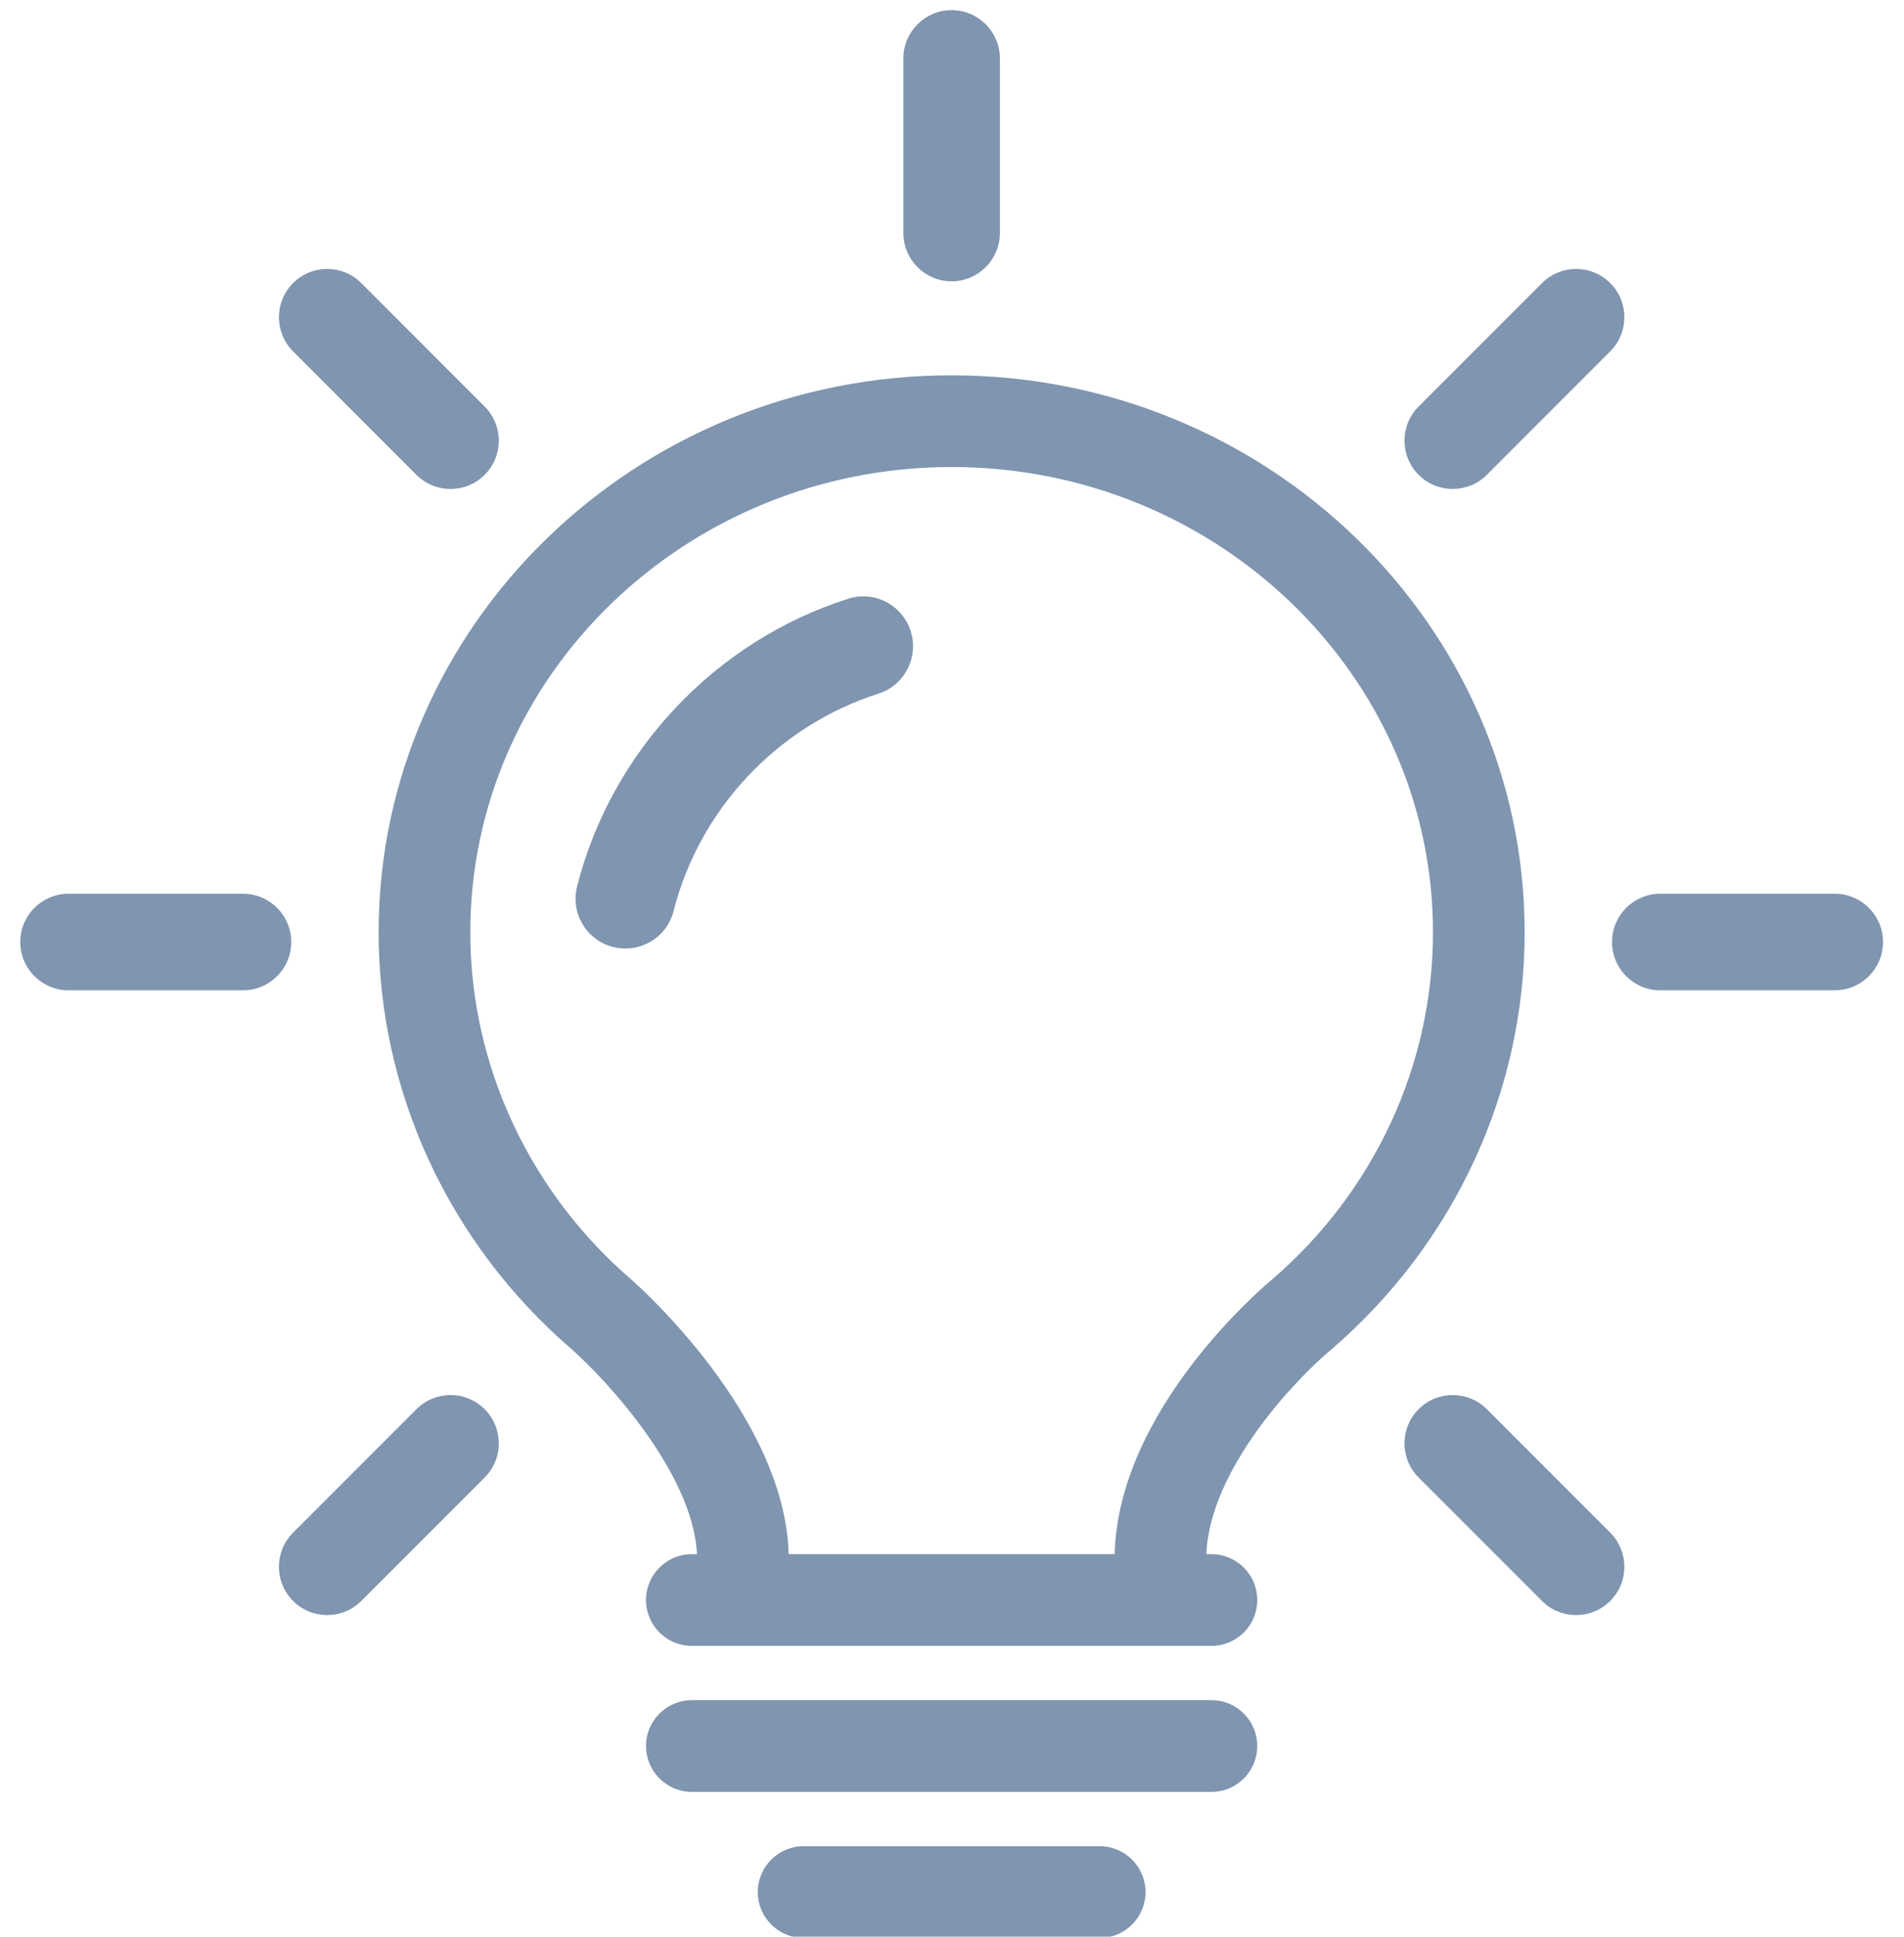 <?xml version="1.0" encoding="utf-8"?>
<!-- Generator: Adobe Illustrator 16.0.0, SVG Export Plug-In . SVG Version: 6.00 Build 0)  -->
<!DOCTYPE svg PUBLIC "-//W3C//DTD SVG 1.1//EN" "http://www.w3.org/Graphics/SVG/1.1/DTD/svg11.dtd">
<svg version="1.1" id="katman_1" xmlns="http://www.w3.org/2000/svg" xmlns:xlink="http://www.w3.org/1999/xlink" x="0px" y="0px"
	 width="187.806px" height="190.926px" viewBox="0 0 187.806 190.926" enable-background="new 0 0 187.806 190.926"
	 xml:space="preserve">
<g display="none">
	<g display="inline">
		<g>
			<path fill="#7F95B0" d="M136.585,179.763c-6.596,0-14.244-1.372-23.104-4.761c-1.579-0.606-2.624-2.122-2.624-3.813
				c0.031-36.846,28.999-46.792,41.456-49.359c14.34-2.943,31.758-1.443,34.771,5.542c0.965,2.226,0.702,5.512-2.919,8.056l0,0
				c-0.741,0.519-2.903,2.401-6.827,8.519c-2.169,3.389-4.012,7.273-5.622,11.858c-1.363,3.868-3.214,8.318-6.627,11.932
				C159.347,173.853,150.255,179.763,136.585,179.763z M119.096,168.358c17.17,5.869,30.64,3.804,40.051-6.221
				c2.361-2.505,3.732-5.822,4.865-9.045c1.826-5.184,3.932-9.618,6.452-13.55c2.814-4.386,5.264-7.528,7.44-9.522
				c-5.519-1.913-20.4-2.871-34.333,2.991C132.853,137.51,120.164,147.271,119.096,168.358z"/>
		</g>
	</g>
	<g display="inline">
		<path fill="#7F95B0" d="M85.75,181.852C38.465,181.852,0,143.388,0,96.102c0-47.285,38.465-85.75,85.75-85.75
			s85.75,38.465,85.75,85.75c0,4.242-0.318,8.533-0.948,12.745l-8.071-1.197c0.566-3.819,0.854-7.704,0.854-11.548
			c0-42.779-34.805-77.583-77.584-77.583c-42.779,0-77.583,34.804-77.583,77.583c0,42.78,34.805,77.584,77.583,77.584
			c11.708,0,23.081-3.27,32.898-9.459l31.295-19.731l4.354,6.907l-31.295,19.73C111.885,178.144,98.998,181.852,85.75,181.852z"/>
	</g>
	<g display="inline">
		<path fill="#7F95B0" d="M55.245,163.875c-12.043-16.284-18.95-40.984-18.95-67.773c0-48.083,21.724-85.75,49.455-85.75
			s49.455,37.667,49.455,85.75c0,6.691-0.439,13.352-1.308,19.795l-8.087-1.084c0.813-6.086,1.228-12.378,1.228-18.711
			c0-42.053-18.909-77.583-41.288-77.583s-41.288,35.53-41.288,77.583c0,24.708,6.484,48.227,17.354,62.91L55.245,163.875z"/>
	</g>
	<g display="inline">
		<rect x="81.667" y="14.435" fill="#7F95B0" width="8.166" height="147.001"/>
	</g>
	<g display="inline">
		<path fill="#7F95B0" d="M24.348,151.155l-3.971-7.13c20.209-11.285,52.972-16.492,84.234-13.238l-0.845,8.118
			c-5.934-0.614-11.995-0.926-18.017-0.926C61.745,137.979,39.366,142.781,24.348,151.155z"/>
	</g>
	<g display="inline">
		<path fill="#7F95B0" d="M85.75,62.382c-25.138,0-48.825-5.096-64.99-13.988l3.939-7.163c14.994,8.255,37.245,12.984,61.051,12.984
			c24.014,0,46.393-4.801,61.401-13.175l3.972,7.13C134.942,57.207,111.111,62.382,85.75,62.382z"/>
	</g>
	<g display="inline">
		<rect x="4.083" y="92.019" fill="#7F95B0" width="163.334" height="8.167"/>
	</g>
</g>
<g>
	<path fill="#7F95B0" d="M93.867,37c-31.166,0-56.52,24.635-56.52,54.917c0,15.699,6.94,30.675,19.015,41.076
		c3.379,2.968,12.015,12.256,12.387,20.226h-0.505c-2.498,0-4.522,2.024-4.522,4.521c0,2.497,2.024,4.521,4.522,4.521h51.25
		c2.496,0,4.519-2.023,4.519-4.521c0-2.496-2.022-4.521-4.519-4.521h-0.506c0.349-8.444,8.931-17.364,12.357-20.202
		c12.103-10.424,19.042-25.404,19.042-41.099C150.388,61.635,125.034,37,93.867,37z M125.523,126.097
		c-0.63,0.517-15.224,12.707-15.576,27.122H77.792c-0.369-13.658-14.851-26.488-15.5-27.054
		c-10.107-8.703-15.903-21.187-15.903-34.248c0-25.294,21.299-45.875,47.478-45.875c26.181,0,47.479,20.581,47.479,45.875
		C141.347,104.979,135.552,117.46,125.523,126.097z"/>
	<path fill="#7F95B0" d="M83.659,59.03c-13.11,4.166-23.356,15.035-26.737,28.362c-0.665,2.631,0.924,5.303,3.555,5.97
		c0.404,0.101,0.812,0.15,1.211,0.15c2.193,0,4.194-1.481,4.758-3.705c2.551-10.062,10.287-18.269,20.19-21.416
		c2.583-0.821,4.013-3.583,3.192-6.168C89.006,59.636,86.25,58.199,83.659,59.03z"/>
	<path fill="#7F95B0" d="M119.494,167.614h-51.25c-2.498,0-4.522,2.022-4.522,4.521c0,2.497,2.024,4.522,4.522,4.522h51.25
		c2.496,0,4.519-2.025,4.519-4.522C124.013,169.637,121.99,167.614,119.494,167.614z"/>
	<path fill="#7F95B0" d="M108.471,182.01H79.268c-2.498,0-4.521,2.025-4.521,4.522c0,2.498,2.024,4.521,4.521,4.521h29.203
		c2.495,0,4.519-2.022,4.519-4.521C112.989,184.035,110.966,182.01,108.471,182.01z"/>
	<path fill="#7F95B0" d="M93.867,27.731c2.627,0,4.758-2.132,4.758-4.76V5.76c0-2.627-2.131-4.76-4.758-4.76
		c-2.628,0-4.76,2.133-4.76,4.76v17.211C89.107,25.6,91.239,27.731,93.867,27.731z"/>
	<path fill="#7F95B0" d="M41.077,46.811c0.929,0.931,2.146,1.395,3.365,1.395c1.22,0,2.437-0.464,3.365-1.395
		c1.86-1.858,1.86-4.873,0-6.731l-12.17-12.171c-1.858-1.862-4.873-1.862-6.73,0c-1.86,1.858-1.86,4.873,0,6.73L41.077,46.811z"/>
	<path fill="#7F95B0" d="M23.969,88.11H6.76C4.132,88.11,2,90.242,2,92.87c0,2.628,2.132,4.761,4.76,4.761h17.209
		c2.627,0,4.759-2.133,4.759-4.761C28.728,90.242,26.597,88.11,23.969,88.11z"/>
	<path fill="#7F95B0" d="M41.077,138.931L28.907,151.1c-1.86,1.859-1.86,4.874,0,6.73c0.929,0.932,2.146,1.396,3.364,1.396
		c1.219,0,2.436-0.464,3.366-1.396l12.17-12.17c1.86-1.857,1.86-4.872,0-6.729C45.949,137.067,42.936,137.067,41.077,138.931z"/>
	<path fill="#7F95B0" d="M146.661,138.931c-1.857-1.861-4.872-1.867-6.731,0c-1.861,1.857-1.861,4.872,0,6.729l12.169,12.17
		c0.927,0.932,2.145,1.396,3.365,1.396c1.217,0,2.434-0.464,3.365-1.396c1.859-1.856,1.859-4.871,0-6.73L146.661,138.931z"/>
	<path fill="#7F95B0" d="M180.978,88.11h-17.213c-2.627,0-4.759,2.132-4.759,4.76c0,2.628,2.132,4.761,4.759,4.761h17.213
		c2.627,0,4.759-2.133,4.759-4.761C185.736,90.242,183.604,88.11,180.978,88.11z"/>
	<path fill="#7F95B0" d="M143.295,48.205c1.217,0,2.435-0.466,3.366-1.395l12.168-12.172c1.859-1.857,1.859-4.872,0-6.73
		c-1.859-1.862-4.874-1.857-6.73,0L139.93,40.08c-1.861,1.858-1.861,4.873,0,6.731C140.857,47.741,142.074,48.205,143.295,48.205z"
		/>
</g>
<g display="none">
	<path display="inline" fill="#7F95B0" d="M132.478,35.567l6.207-6.21c0.074-0.009,0.186-0.021,0.335-0.021
		c0.626-0.008,1.863,0.207,3.398,0.789c2.314,0.863,5.306,2.488,8.501,4.746c3.206,2.257,6.638,5.138,9.99,8.496l3.794,3.79
		c4.47,4.468,8.103,9.086,10.532,13.099c1.218,2,2.129,3.85,2.704,5.393c0.584,1.537,0.798,2.774,0.789,3.395
		c0,0.154-0.012,0.263-0.021,0.337l-9.773,9.775c-1.005,1.004-1.436,2.423-1.25,3.811l-0.03,0.003l0.001,0.006
		c0.006,0.121-0.067,2.408-3.037,7.497c-2.959,5.082-8.771,12.894-19.858,23.977l-11.64,11.639h-0.003l0,0l-34.149,34.152
		c-1.009,1.007-2.292,1.492-3.611,1.498c-1.324-0.006-2.604-0.491-3.613-1.498c-1.006-1.006-1.489-2.29-1.497-3.611
		c0.007-1.323,0.49-2.603,1.496-3.61l26.573-26.571c1.551-1.553,1.743-3.945,0.58-5.706c-0.063-0.101-0.154-0.187-0.229-0.281
		c-0.113-0.145-0.219-0.299-0.352-0.432c-0.872-0.874-2.013-1.312-3.155-1.326c-1.183-0.012-2.365,0.426-3.262,1.326l-13.288,13.284
		L75.092,156.83c-1.008,1.007-2.291,1.491-3.611,1.498c-1.324-0.007-2.605-0.491-3.613-1.498c-1.006-1.008-1.492-2.29-1.496-3.61
		c0.004-1.322,0.49-2.602,1.492-3.608l36.375-36.374l0.435-0.435c1.55-1.551,1.742-3.943,0.581-5.705
		c-0.168-0.255-0.36-0.491-0.581-0.713c-1.772-1.772-4.648-1.772-6.419,0l-2.569,2.57l-39.163,39.16
		c-1.009,1.006-2.289,1.49-3.612,1.496c-1.321-0.006-2.604-0.49-3.612-1.496c-1.005-1.01-1.491-2.29-1.494-3.613
		c0.003-1.324,0.492-2.603,1.494-3.611l10.602-10.601c0.004-0.003,0.007-0.006,0.01-0.009l26.145-26.145l1.397-1.4
		c1.553-1.549,1.745-3.945,0.582-5.706c-0.165-0.251-0.36-0.491-0.582-0.713c-1.77-1.771-4.645-1.771-6.417,0l-3.536,3.534
		l-10.235,10.239l-13.773,13.774c-1.008,1.002-2.289,1.486-3.608,1.492c-1.324-0.006-2.607-0.49-3.614-1.495
		c-1.004-1.01-1.489-2.289-1.497-3.613c0.007-1.321,0.492-2.603,1.497-3.611l20.537-20.536c0.354-0.354,0.62-0.761,0.831-1.188
		c0.85-1.697,0.585-3.811-0.831-5.229c-1.773-1.773-4.647-1.773-6.418,0l-20.538,20.531c-2.761,2.76-4.159,6.418-4.154,10.032
		c-0.005,3.616,1.393,7.271,4.155,10.032c1.271,1.27,2.736,2.238,4.293,2.928l-1.263,1.265c-2.761,2.756-4.161,6.415-4.156,10.028
		c-0.004,3.616,1.395,7.271,4.156,10.032c2.758,2.76,6.417,4.156,10.03,4.153c1.738,0.003,3.479-0.326,5.133-0.969
		c0.676,2.023,1.804,3.93,3.407,5.527c2.757,2.765,6.413,4.16,10.032,4.157c3.614,0.003,7.271-1.393,10.028-4.154l0.887-0.886
		c0.688,1.561,1.655,3.025,2.928,4.297c2.756,2.759,6.415,4.157,10.031,4.154c3.614,0.003,7.271-1.396,10.03-4.154l29.505-29.507
		c0.004-0.006,0.007-0.006,0.01-0.009l16.275-16.278c11.467-11.471,17.766-19.8,21.283-25.823c2.911-4.994,3.917-8.431,4.182-10.759
		l8.669-8.666l0.001-0.003c0.92-0.916,1.581-2.047,1.964-3.183c0.387-1.137,0.531-2.278,0.531-3.389
		c-0.012-2.207-0.537-4.346-1.364-6.577c-1.253-3.331-3.239-6.868-5.828-10.549c-2.591-3.676-5.792-7.476-9.494-11.182l-3.791-3.788
		c-4.939-4.938-10.039-8.983-14.809-11.881c-2.391-1.448-4.697-2.609-6.922-3.443c-2.229-0.827-4.368-1.353-6.578-1.365
		c-1.106,0.003-2.247,0.145-3.388,0.532c-1.135,0.387-2.265,1.046-3.185,1.968l-6.391,6.391c-1.772,1.77-1.772,4.645,0,6.417
		c0.916,0.913,2.123,1.348,3.318,1.318C130.501,36.859,131.619,36.428,132.478,35.567L132.478,35.567z M167.698,83.075
		L167.698,83.075l-0.035,0.003L167.698,83.075z"/>
	<path display="inline" fill="#7F95B0" d="M2.751,75.618l8.66,8.66c0.208,1.823,0.875,4.326,2.542,7.715
		c2.112,4.28,5.818,9.992,12.401,17.618c1.64,1.897,4.506,2.107,6.401,0.471c1.898-1.641,2.107-4.504,0.468-6.4v-0.004
		c-0.147-0.167-0.272-0.324-0.417-0.492c-5.933-6.933-9.098-11.926-10.711-15.203c-1.659-3.366-1.696-4.905-1.695-5.008v-0.006
		h-0.028c0.188-1.391-0.24-2.807-1.25-3.814L9.35,69.38c-0.009-0.074-0.018-0.183-0.018-0.337c-0.013-0.62,0.203-1.858,0.786-3.395
		c0.862-2.316,2.489-5.307,4.746-8.504c2.257-3.202,5.138-6.634,8.496-9.987l3.791-3.79c4.468-4.475,9.086-8.109,13.097-10.538
		c2.003-1.217,3.852-2.127,5.394-2.703c1.537-0.582,2.774-0.797,3.397-0.789c0.154,0,0.271,0.012,0.345,0.024l0.031,0.006
		c0.297,0.263,0.615,0.49,0.977,0.67l27.842,13.746c0.452,0.225,0.886,0.357,1.385,0.426l53.085,7.369
		c-0.382,1.359-0.864,2.789-1.383,3.862c-0.102,0.198-0.172,0.284-0.345,0.429c-0.244,0.204-0.826,0.511-1.822,0.724
		c-0.983,0.216-2.321,0.325-3.83,0.325c-1.989,0-4.272-0.18-6.579-0.375c-2.318-0.195-4.654-0.408-6.908-0.411
		c-1.327,0.003-2.629,0.071-3.957,0.325c-1.314,0.26-2.72,0.691-4.086,1.693c-0.611,0.452-1.082,1.031-1.403,1.72h-0.002
		l-0.007,0.018l-0.006,0.012c-0.17,0.36-1.984,3.888-5.432,7.118c-1.722,1.619-3.836,3.167-6.353,4.305
		c-2.521,1.135-5.437,1.88-8.941,1.886c-4.897-0.003-11.04-1.478-18.692-5.907c-2.168-1.256-4.948-0.517-6.202,1.655
		c-1.108,1.912-0.664,4.293,0.946,5.691c0.215,0.189,0.448,0.361,0.706,0.511c8.707,5.05,16.476,7.13,23.243,7.127
		c5.062,0.003,9.506-1.173,13.202-2.932c5.555-2.647,9.431-6.518,11.953-9.698c1.354-1.717,2.313-3.229,2.937-4.311
		c0.048-0.009,0.089-0.015,0.143-0.023c0.484-0.071,1.159-0.112,1.953-0.112c1.659,0,3.82,0.179,6.143,0.377
		c2.33,0.195,4.833,0.405,7.345,0.408c1.58-0.006,3.161-0.104,4.74-0.36c0.973-0.16,1.946-0.37,2.914-0.698
		c1.268-0.438,2.535-1.066,3.688-1.995c1.152-0.919,2.164-2.151,2.838-3.582c1.192-2.505,1.926-5.141,2.427-7.235
		c0.495-2.086,0.726-3.605,0.737-3.691c0.183-1.2-0.122-2.422-0.851-3.396c-0.726-0.969-1.81-1.613-3.011-1.778l-9.307-1.292
		L81.595,35.32L54.928,22.152c-0.768-0.608-1.636-1.069-2.503-1.361c-1.139-0.388-2.277-0.529-3.386-0.532
		c-2.21,0.012-4.349,0.538-6.577,1.365c-3.333,1.253-6.872,3.239-10.553,5.827c-3.674,2.591-7.474,5.794-11.18,9.497l-3.788,3.788
		c-4.938,4.941-8.985,10.041-11.878,14.81c-1.448,2.39-2.612,4.698-3.446,6.92c-0.825,2.23-1.354,4.37-1.362,6.577
		c0,1.111,0.141,2.252,0.531,3.389C1.169,73.567,1.827,74.698,2.751,75.618z"/>
</g>
<path display="none" fill="#7F95B0" d="M161.716,86.27c9.99-8.929,16.309-21.951,16.309-36.413c0-13.476-5.478-25.721-14.311-34.547
	C154.888,6.477,142.642,1,129.168,1c-13.799,0-26.275,5.749-35.156,14.952C85.133,6.749,72.66,1,58.86,1
	C45.382,1,33.136,6.477,24.313,15.31C15.477,24.136,9.999,36.381,10,49.856c-0.001,14.465,6.321,27.491,16.313,36.417
	c0.025,0.023,0.042,0.049,0.062,0.069l16.678,16.678c-0.955-0.506-1.938-0.916-2.922-1.228c-2.176-0.679-4.392-0.96-6.535-0.963
	c-1.354,0-2.677,0.116-3.958,0.351c-1.28,0.242-2.521,0.596-3.729,1.151l0.007-0.003c-2.122,0.977-4.254,2.161-5.906,3.121
	c-1.646,0.96-2.796,1.688-2.831,1.711c-1.307,0.824-2.165,2.2-2.333,3.732c-0.172,1.536,0.364,3.064,1.457,4.153l45.735,45.739
	v15.916c-0.006,1.688,0.54,3.286,1.317,4.537c0.678,1.108,1.514,2.002,2.417,2.77c1.587,1.337,3.404,2.337,5.445,3.2
	c3.062,1.284,6.655,2.237,10.686,2.905c4.026,0.666,8.48,1.029,13.181,1.029h4.968c8.188-0.01,15.599-1.078,21.382-3.005
	c2.9-0.979,5.411-2.145,7.534-3.809c1.057-0.838,2.031-1.823,2.811-3.091c0.778-1.251,1.324-2.85,1.317-4.537l-0.003-11.063
	c0.06-0.076,0.112-0.133,0.172-0.215c1.568-2.172,3.305-5.763,4.696-12.077c1.383-6.317,2.421-15.396,2.426-28.686v-15.257
	c0-0.003,0-0.006,0-0.01l0,0v-1.787l21.266-21.265C161.676,86.319,161.69,86.293,161.716,86.27z M126.841,155.551
	c-0.782,2.313-1.485,3.465-1.804,3.901l-0.165,0.209l-0.021,0.022l0.021,0.021c-1.194,0.956-1.942,2.39-1.942,3.941v12.48
	c-0.271,0.251-0.857,0.708-1.761,1.155c-1.844,0.959-4.854,1.942-8.516,2.614c-3.663,0.682-7.988,1.082-12.602,1.082h-4.968
	c-7.255,0.01-13.823-1.016-18.158-2.479c-2.161-0.712-3.748-1.565-4.453-2.142c-0.127-0.1-0.197-0.169-0.266-0.238v-17.534
	c0-1.34-0.543-2.647-1.489-3.594c-0.161-0.162-0.344-0.291-0.523-0.427l-42.013-42.016c0.679-0.354,1.354-0.695,1.979-0.983
	l0.007-0.003c0.233-0.112,0.718-0.274,1.327-0.384c0.609-0.116,1.34-0.183,2.101-0.183c1.205-0.003,2.482,0.179,3.495,0.5
	c1.021,0.314,1.732,0.768,2.035,1.082l6.561,6.56c0.257,0.255,0.536,0.473,0.839,0.668c2.353,1.89,5.371,3.032,8.618,3.028
	c3.736,0.004,7.174-1.496,9.646-3.928c2.479-2.423,4.047-5.852,4.046-9.601V58.656c0.001-1.083,0.423-2.016,1.13-2.73
	c0.715-0.705,1.648-1.128,2.73-1.132c1.082,0.003,2.014,0.424,2.73,1.132c0.705,0.715,1.128,1.648,1.128,2.73v40.801
	c0,1.34,0.542,2.65,1.489,3.597c0.946,0.943,2.257,1.486,3.597,1.486c1.337,0,2.644-0.543,3.594-1.489
	c0.947-0.946,1.489-2.254,1.489-3.594V58.656V44.743c0.002-1.082,0.424-2.012,1.13-2.727c0.713-0.708,1.646-1.128,2.727-1.132
	c1.083,0.003,2.017,0.423,2.731,1.132c0.705,0.715,1.129,1.645,1.129,2.727v6.46v48.254c0,1.34,0.544,2.65,1.489,3.597
	c0.946,0.943,2.257,1.486,3.596,1.486c1.338,0,2.647-0.543,3.596-1.489c0.946-0.946,1.487-2.254,1.487-3.594V51.203
	c0.001-1.082,0.424-2.012,1.129-2.727c0.716-0.705,1.649-1.129,2.731-1.132c1.082,0.003,2.016,0.427,2.73,1.132
	c0.705,0.715,1.128,1.645,1.128,2.727V64.62v34.837c0,1.34,0.543,2.65,1.489,3.597c0.947,0.943,2.256,1.486,3.598,1.486
	c1.335,0,2.647-0.543,3.594-1.489c0.945-0.946,1.489-2.254,1.489-3.594V64.62c0-1.082,0.424-2.016,1.129-2.727
	c0.715-0.708,1.646-1.128,2.729-1.132c1.083,0.003,2.016,0.424,2.729,1.128c0.706,0.715,1.128,1.648,1.13,2.73v44.775
	c0,0.004,0.003,0.007,0.003,0.007l-0.003,15.26C130.227,141.668,128.408,150.931,126.841,155.551z M58.86,11.167
	c12.738,0.003,24.003,6.142,31.075,15.64c0.963,1.294,2.465,2.048,4.08,2.048c1.612,0,3.114-0.754,4.077-2.048
	c7.068-9.498,18.335-15.637,31.076-15.64c10.702,0.003,20.339,4.322,27.358,11.331c7.009,7.016,11.326,16.66,11.328,27.359
	c-0.002,11.603-5.09,21.964-13.172,29.073c-0.081,0.073-0.146,0.152-0.222,0.225l0,0l-14.074,14.078V64.62
	c0-3.855-1.579-7.396-4.112-9.918c-2.521-2.528-6.06-4.11-9.917-4.107c-1.337,0-2.631,0.199-3.861,0.553
	c-0.014-3.835-1.589-7.354-4.107-9.862c-2.521-2.528-6.063-4.107-9.918-4.107c-1.923,0-3.77,0.394-5.449,1.102
	c-0.666-1.284-1.514-2.452-2.521-3.455c-2.52-2.528-6.058-4.11-9.918-4.11c-3.855,0-7.395,1.582-9.917,4.11
	c-2.531,2.522-4.11,6.063-4.11,9.918v0.437c-1.231-0.351-2.523-0.553-3.859-0.553c-3.859,0-7.398,1.579-9.918,4.11
	c-2.532,2.522-4.11,6.063-4.11,9.918v45.603L33.564,79.154v0.003c-0.074-0.076-0.142-0.156-0.22-0.229
	C25.26,71.821,20.17,61.459,20.17,49.856c0-10.699,4.322-20.339,11.331-27.359C38.517,15.488,48.157,11.17,58.86,11.167z"/>
</svg>

